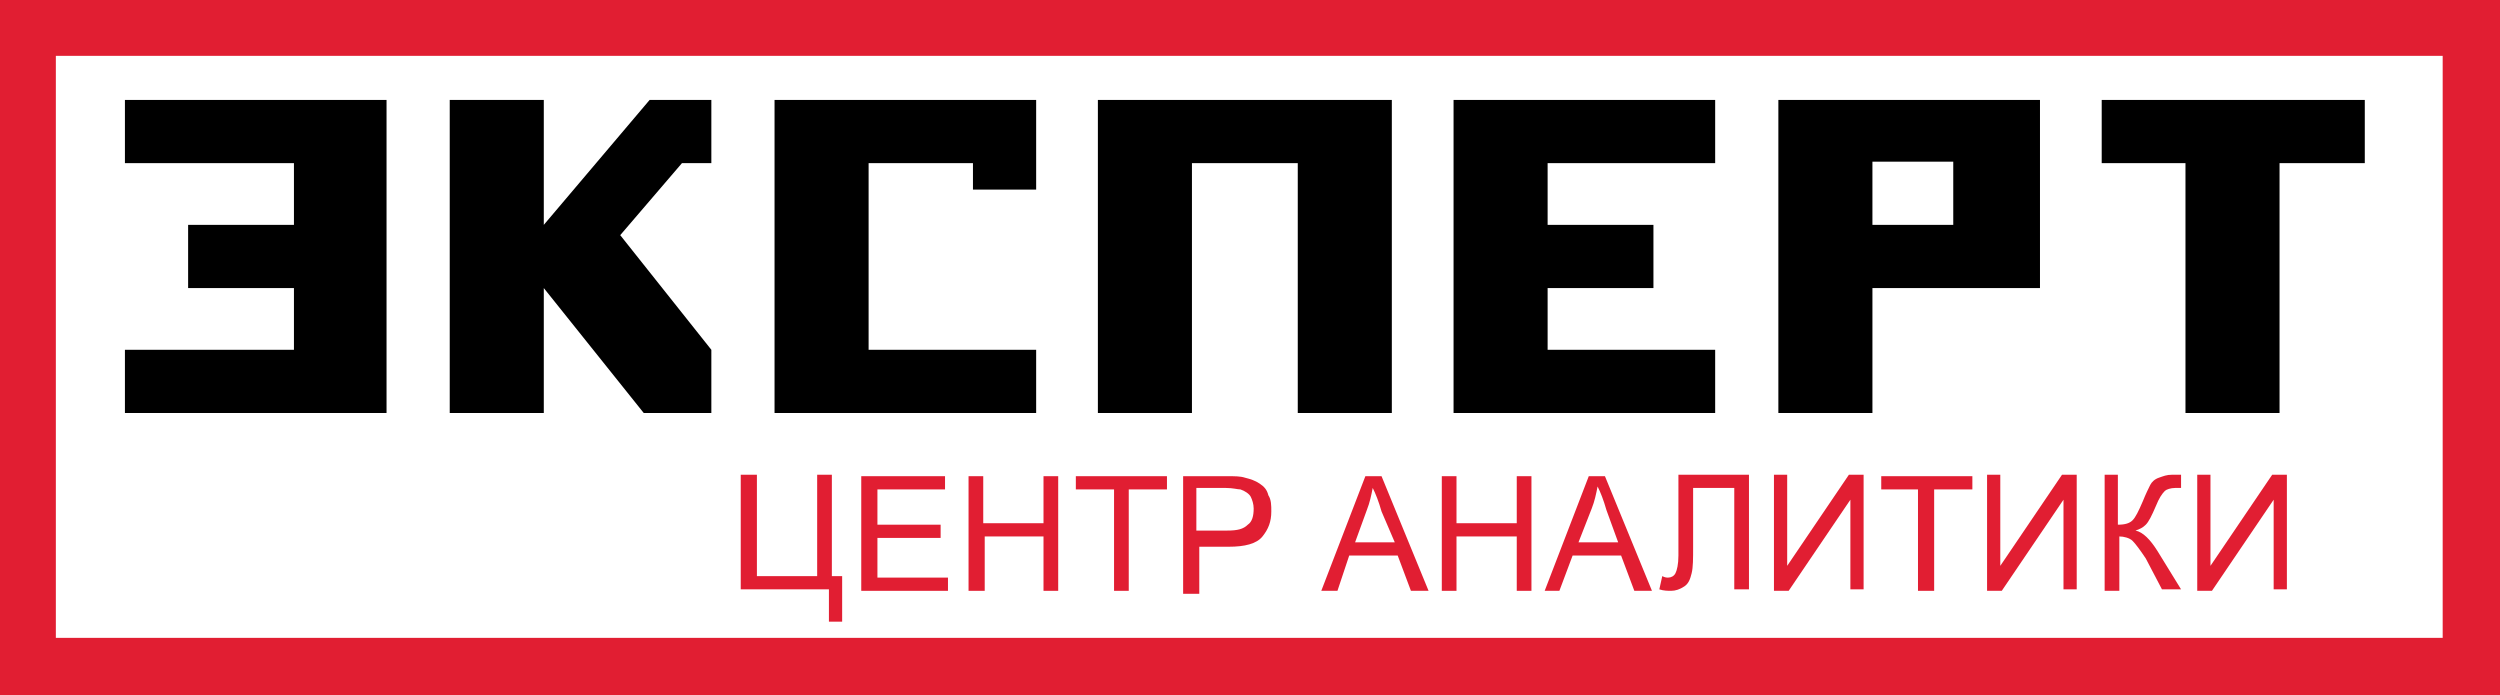 <?xml version="1.0" encoding="UTF-8"?> <svg xmlns="http://www.w3.org/2000/svg" xmlns:xlink="http://www.w3.org/1999/xlink" version="1.1" id="Слой_1" x="0px" y="0px" viewBox="0 0 170.1 47.3" style="enable-background:new 0 0 170.1 47.3;" xml:space="preserve"> <style type="text/css"> .st0{fill-rule:evenodd;clip-rule:evenodd;fill:#E11E32;} .st1{fill:#E11E32;} </style> <path d="M132.9,15.3h-5.5v-4.3h5.5V15.3L132.9,15.3z M121,6.8v21.3h6.4v-8.5h11.4V6.8H121L121,6.8z"></path> <polygon points="160.9,6.8 143,6.8 143,11.1 148.7,11.1 148.7,28.1 155.1,28.1 155.1,11.1 160.9,11.1 160.9,6.8 "></polygon> <polygon points="8.5,6.8 8.5,11.1 20,11.1 20,15.3 12.8,15.3 12.8,19.6 20,19.6 20,23.8 8.5,23.8 8.5,28.1 26.3,28.1 26.3,6.8 8.5,6.8 "></polygon> <polygon points="116.7,11.1 116.7,6.8 98.9,6.8 98.9,28.1 116.7,28.1 116.7,23.8 105.3,23.8 105.3,19.6 112.5,19.6 112.5,15.3 105.3,15.3 105.3,11.1 116.7,11.1 "></polygon> <polygon points="74.7,6.8 74.7,28.1 81.1,28.1 81.1,11.1 88.3,11.1 88.3,28.1 94.7,28.1 94.7,6.8 74.7,6.8 "></polygon> <polygon points="44.2,6.8 37,15.3 37,6.8 30.6,6.8 30.6,28.1 37,28.1 37,19.6 43.8,28.1 48.4,28.1 48.4,23.8 42.2,16 46.4,11.1 48.4,11.1 48.4,6.8 44.2,6.8 "></polygon> <polygon points="52.7,6.8 52.7,28.1 70.5,28.1 70.5,23.8 59.1,23.8 59.1,11.1 66.2,11.1 66.2,12.9 70.5,12.9 70.5,6.8 52.7,6.8 "></polygon> <path class="st0" d="M0,0h170.1v47.3H0V0L0,0z M166.2,3.8H3.8v39.6h162.4V3.8L166.2,3.8z"></path> <g> <path class="st1" d="M50.5,32.3h1v6.9h4.1v-6.9h1v6.9h0.7v3.1h-0.9v-2.2h-6V32.3z"></path> <path class="st1" d="M58.6,40.2v-7.8h5.7v0.9h-4.6v2.4H64v0.9h-4.3v2.7h4.8v0.9H58.6z"></path> <path class="st1" d="M65.9,40.2v-7.8h1v3.2H71v-3.2h1v7.8h-1v-3.7H67v3.7H65.9z"></path> <path class="st1" d="M75.8,40.2v-6.9h-2.6v-0.9h6.2v0.9h-2.6v6.9H75.8z"></path> <path class="st1" d="M80.5,40.2v-7.8h3c0.5,0,0.9,0,1.2,0.1c0.4,0.1,0.7,0.2,1,0.4c0.3,0.2,0.5,0.4,0.6,0.8 c0.2,0.3,0.2,0.7,0.2,1.1c0,0.7-0.2,1.2-0.6,1.7c-0.4,0.5-1.2,0.7-2.3,0.7h-2v3.2H80.5z M81.5,36.1h2c0.7,0,1.1-0.1,1.4-0.4 c0.3-0.2,0.4-0.6,0.4-1.1c0-0.3-0.1-0.6-0.2-0.8s-0.4-0.4-0.7-0.5c-0.2,0-0.5-0.1-1-0.1h-2V36.1z"></path> <path class="st1" d="M89.9,40.2l3-7.8h1.1l3.2,7.8h-1.2l-0.9-2.4h-3.3L91,40.2H89.9z M92.2,36.9h2.7L94,34.8 c-0.2-0.7-0.4-1.2-0.6-1.6c-0.1,0.5-0.2,1-0.4,1.5L92.2,36.9z"></path> <path class="st1" d="M98.1,40.2v-7.8h1v3.2h4.1v-3.2h1v7.8h-1v-3.7h-4.1v3.7H98.1z"></path> <path class="st1" d="M105.1,40.2l3-7.8h1.1l3.2,7.8h-1.2l-0.9-2.4h-3.3l-0.9,2.4H105.1z M107.4,36.9h2.7l-0.8-2.2 c-0.2-0.7-0.4-1.2-0.6-1.6c-0.1,0.5-0.2,1-0.4,1.5L107.4,36.9z"></path> <path class="st1" d="M114.1,32.3h4.9v7.8h-1v-6.9h-2.8v4c0,0.8,0,1.4-0.1,1.8s-0.2,0.7-0.5,0.9s-0.6,0.3-0.9,0.3 c-0.2,0-0.5,0-0.8-0.1l0.2-0.9c0.2,0.1,0.3,0.1,0.4,0.1c0.2,0,0.4-0.1,0.5-0.3c0.1-0.2,0.2-0.6,0.2-1.2V32.3z"></path> <path class="st1" d="M120.7,32.3h0.9v6.2l4.2-6.2h1v7.8h-0.9V34l-4.2,6.2h-1V32.3z"></path> <path class="st1" d="M130.5,40.2v-6.9H128v-0.9h6.2v0.9h-2.6v6.9H130.5z"></path> <path class="st1" d="M135.2,32.3h0.9v6.2l4.2-6.2h1v7.8h-0.9V34l-4.2,6.2h-1V32.3z"></path> <path class="st1" d="M143.1,32.3h1v3.4c0.5,0,0.8-0.1,1-0.3c0.2-0.2,0.4-0.6,0.7-1.3c0.2-0.5,0.4-0.9,0.5-1.1s0.3-0.4,0.6-0.5 s0.5-0.2,0.9-0.2c0.4,0,0.6,0,0.6,0v0.9c0,0-0.1,0-0.2,0c-0.1,0-0.2,0-0.2,0c-0.3,0-0.6,0.1-0.7,0.2c-0.2,0.2-0.4,0.5-0.6,1 c-0.3,0.7-0.5,1.1-0.7,1.3s-0.4,0.3-0.7,0.4c0.5,0.1,1,0.6,1.5,1.4l1.6,2.6h-1.3L146,38c-0.4-0.6-0.7-1-0.9-1.2 c-0.2-0.2-0.6-0.3-0.9-0.3v3.7h-1V32.3z"></path> <path class="st1" d="M149.5,32.3h0.9v6.2l4.2-6.2h1v7.8h-0.9V34l-4.2,6.2h-1V32.3z"></path> </g> </svg> 
